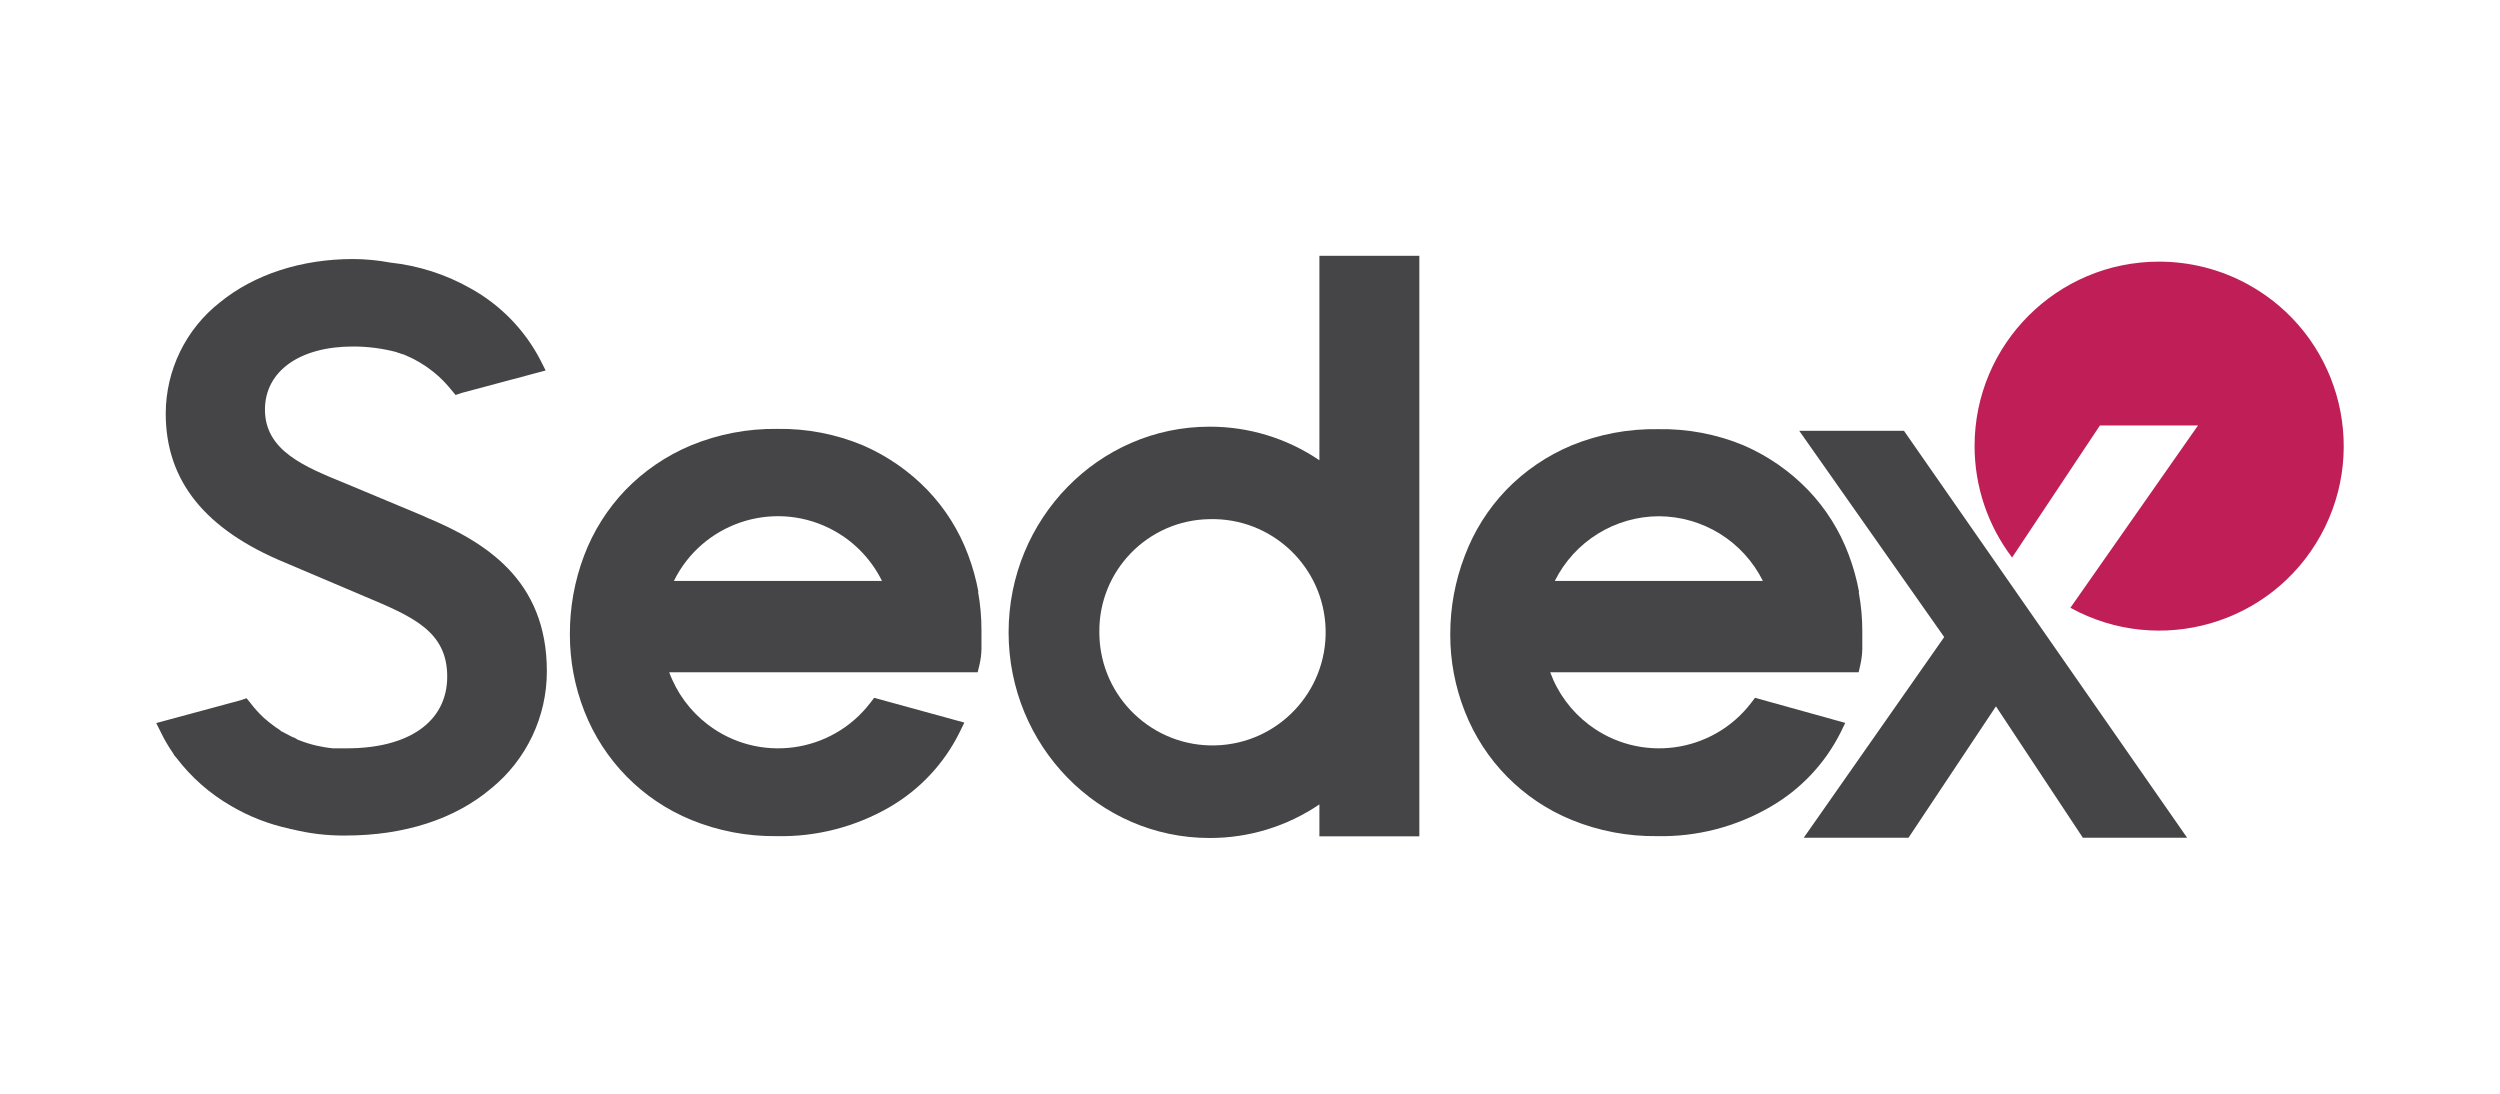 <?xml version="1.0" encoding="utf-8"?>
<!-- Generator: Adobe Illustrator 16.0.0, SVG Export Plug-In . SVG Version: 6.00 Build 0)  -->
<!DOCTYPE svg PUBLIC "-//W3C//DTD SVG 1.1//EN" "http://www.w3.org/Graphics/SVG/1.1/DTD/svg11.dtd">
<svg version="1.1" id="Layer_1" xmlns="http://www.w3.org/2000/svg" xmlns:xlink="http://www.w3.org/1999/xlink" x="0px" y="0px"
	 width="160px" height="70px" viewBox="0 0 160 70" enable-background="new 0 0 160 70" xml:space="preserve">
<g>
	<g id="Artwork_5">
		<g>
			<g>
				<path fill="#454446" d="M118.979,37.883c-0.148-0.813-0.37-1.61-0.662-2.384c-0.577-1.541-1.461-2.951-2.6-4.138
					c-1.174-1.216-2.575-2.189-4.13-2.86c-1.73-0.718-3.594-1.069-5.469-1.035c-1.893-0.032-3.774,0.32-5.529,1.035
					c-1.578,0.66-3.009,1.631-4.197,2.86c-1.157,1.208-2.054,2.635-2.642,4.199c-0.62,1.608-0.937,3.317-0.933,5.041
					c-0.007,1.688,0.312,3.365,0.933,4.936c1.233,3.154,3.709,5.665,6.846,6.942c1.729,0.705,3.583,1.055,5.45,1.034
					c2.539,0.055,5.045-0.592,7.241-1.866c1.931-1.107,3.494-2.756,4.499-4.743l0.309-0.639l-5.773-1.606l-0.242,0.318
					c-2.489,3.258-7.147,3.881-10.405,1.392c-1.123-0.858-1.978-2.017-2.462-3.344h19.74l0.107-0.467
					c0.074-0.323,0.116-0.657,0.127-0.993c0-0.383,0-0.779,0-1.17c0.002-0.835-0.076-1.668-0.226-2.486 M106.167,33.04
					c2.822,0.009,5.399,1.611,6.657,4.139H99.508C100.768,34.652,103.343,33.049,106.167,33.04"/>
				<path fill="#454446" d="M62.619,37.883c-0.149-0.813-0.371-1.61-0.663-2.384c-0.577-1.541-1.461-2.951-2.6-4.138
					c-1.175-1.216-2.579-2.188-4.13-2.86c-1.734-0.723-3.598-1.082-5.478-1.052c-1.893-0.025-3.77,0.332-5.52,1.052
					c-1.58,0.66-3.009,1.631-4.2,2.86c-1.156,1.208-2.056,2.635-2.646,4.199c-0.61,1.61-0.918,3.318-0.91,5.041
					c-0.003,1.688,0.314,3.363,0.934,4.936c1.238,3.152,3.71,5.661,6.845,6.942c1.729,0.705,3.583,1.055,5.451,1.034
					c2.541,0.055,5.048-0.592,7.246-1.866c1.92-1.118,3.469-2.771,4.457-4.76l0.313-0.642l-5.771-1.584l-0.243,0.315
					c-2.492,3.258-7.155,3.884-10.413,1.39c-1.121-0.859-1.975-2.014-2.46-3.34h19.74l0.112-0.466
					c0.082-0.342,0.125-0.689,0.131-1.035c0-0.385,0-0.78,0-1.172c0.002-0.835-0.071-1.667-0.219-2.488 M43.129,37.179
					c1.814-3.677,6.264-5.189,9.942-3.376c1.466,0.722,2.653,1.91,3.376,3.376H43.129z"/>
				<path fill="#454446" d="M11.666,47.09v0.006V47.09z"/>
				<path fill="#454446" d="M11.573,47.878L11.573,47.878v-0.022l0,0"/>
				<path fill="#454446" d="M11.666,47.259L11.666,47.259L11.666,47.259z"/>
				<path fill="#454446" d="M11.666,47.09v0.006V47.09z"/>
				<path fill="#454446" d="M11.666,47.09v0.006V47.09z"/>
				<path fill="#454446" d="M11.554,47.858v0.025l0,0l0,0"/>
				<path fill="#454446" d="M27.204,33.068l-5.072-2.119c-2.665-1.083-5.175-2.109-5.175-4.735c0-2.45,2.213-4.038,5.632-4.038
					c0.945-0.002,1.887,0.121,2.8,0.361l0.074,0.041h0.042c0.083,0.028,0.164,0.055,0.238,0.089h0.032l0.07,0.022l0.196,0.089l0,0
					l0.093,0.041l0.146,0.066c0.14,0.065,0.275,0.135,0.387,0.201l0.223,0.125l0.146,0.094l0.214,0.135l0.15,0.108
					c0.227,0.158,0.443,0.333,0.647,0.517c0.304,0.273,0.585,0.573,0.84,0.892l0.271,0.323l0.373-0.128l5.39-1.441l-0.326-0.648
					c-1.004-1.942-2.562-3.544-4.475-4.604C28.539,17.56,26.79,17,24.98,16.805c-0.786-0.147-1.582-0.223-2.382-0.227
					c-3.298,0-6.318,0.98-8.511,2.763c-2.193,1.715-3.476,4.344-3.48,7.13c0,4.296,2.506,7.423,7.66,9.547l5.05,2.144
					c3.081,1.293,5.305,2.232,5.305,5.136c0,2.898-2.464,4.595-6.425,4.595c-0.308,0-0.606,0-0.877,0
					c-0.733-0.068-1.451-0.236-2.138-0.505l-0.096-0.037l-0.09-0.044l-0.13-0.082l0,0l-0.083-0.037h-0.034l-0.112-0.058
					c-0.126-0.062-0.256-0.128-0.4-0.209l-0.076-0.042l-0.093-0.053h-0.034l-0.158-0.131l-0.209-0.135l-0.132-0.096l0,0
					c-0.227-0.16-0.438-0.34-0.647-0.521c-0.308-0.287-0.589-0.597-0.845-0.931l-0.262-0.324l-0.383,0.128L10,46.276l0.322,0.646
					c0.217,0.447,0.47,0.872,0.751,1.279l0.083,0.144l0.136,0.159c0.952,1.249,2.142,2.297,3.504,3.08
					c1.158,0.681,2.419,1.17,3.733,1.451l0.065,0.029h0.059c1.131,0.283,2.292,0.423,3.458,0.41c3.761,0,6.999-1.045,9.333-3.02
					c2.251-1.835,3.557-4.588,3.555-7.492c0-5.864-3.942-8.287-7.796-9.884 M11.563,47.884v-0.025l0,0V47.884z"/>
				<polygon fill="#454446" points="139.977,53.617 133.304,53.617 127.741,45.206 122.143,53.617 115.438,53.617 124.429,40.772 
					115.152,27.573 121.854,27.573 				"/>
				<path fill="#454446" d="M84.442,16.37v13.088c-2.077-1.41-4.531-2.159-7.042-2.15c-7.083,0-12.85,5.902-12.85,13.162
					c0,7.257,5.767,13.161,12.85,13.161c2.51,0.01,4.965-0.74,7.042-2.15v2.045h6.396V16.37H84.442L84.442,16.37z M77.4,33.226
					c3.998-0.11,7.328,3.04,7.439,7.04c0.11,3.997-3.042,7.328-7.039,7.439c-3.999,0.11-7.33-3.041-7.439-7.038
					c-0.001-0.065-0.003-0.133-0.003-0.199C70.311,36.527,73.459,33.288,77.4,33.226"/>
			</g>
		</g>
	</g>
	<path fill="#BF1F56" d="M138.175,16.745c-6.518,0-11.801,5.282-11.802,11.8c-0.001,2.577,0.842,5.082,2.4,7.136l5.621-8.45h6.277
		l-8.166,11.667c5.712,3.139,12.891,1.055,16.031-4.659c3.142-5.713,1.056-12.891-4.655-16.032
		C142.134,17.246,140.168,16.743,138.175,16.745"/>
</g>
</svg>
